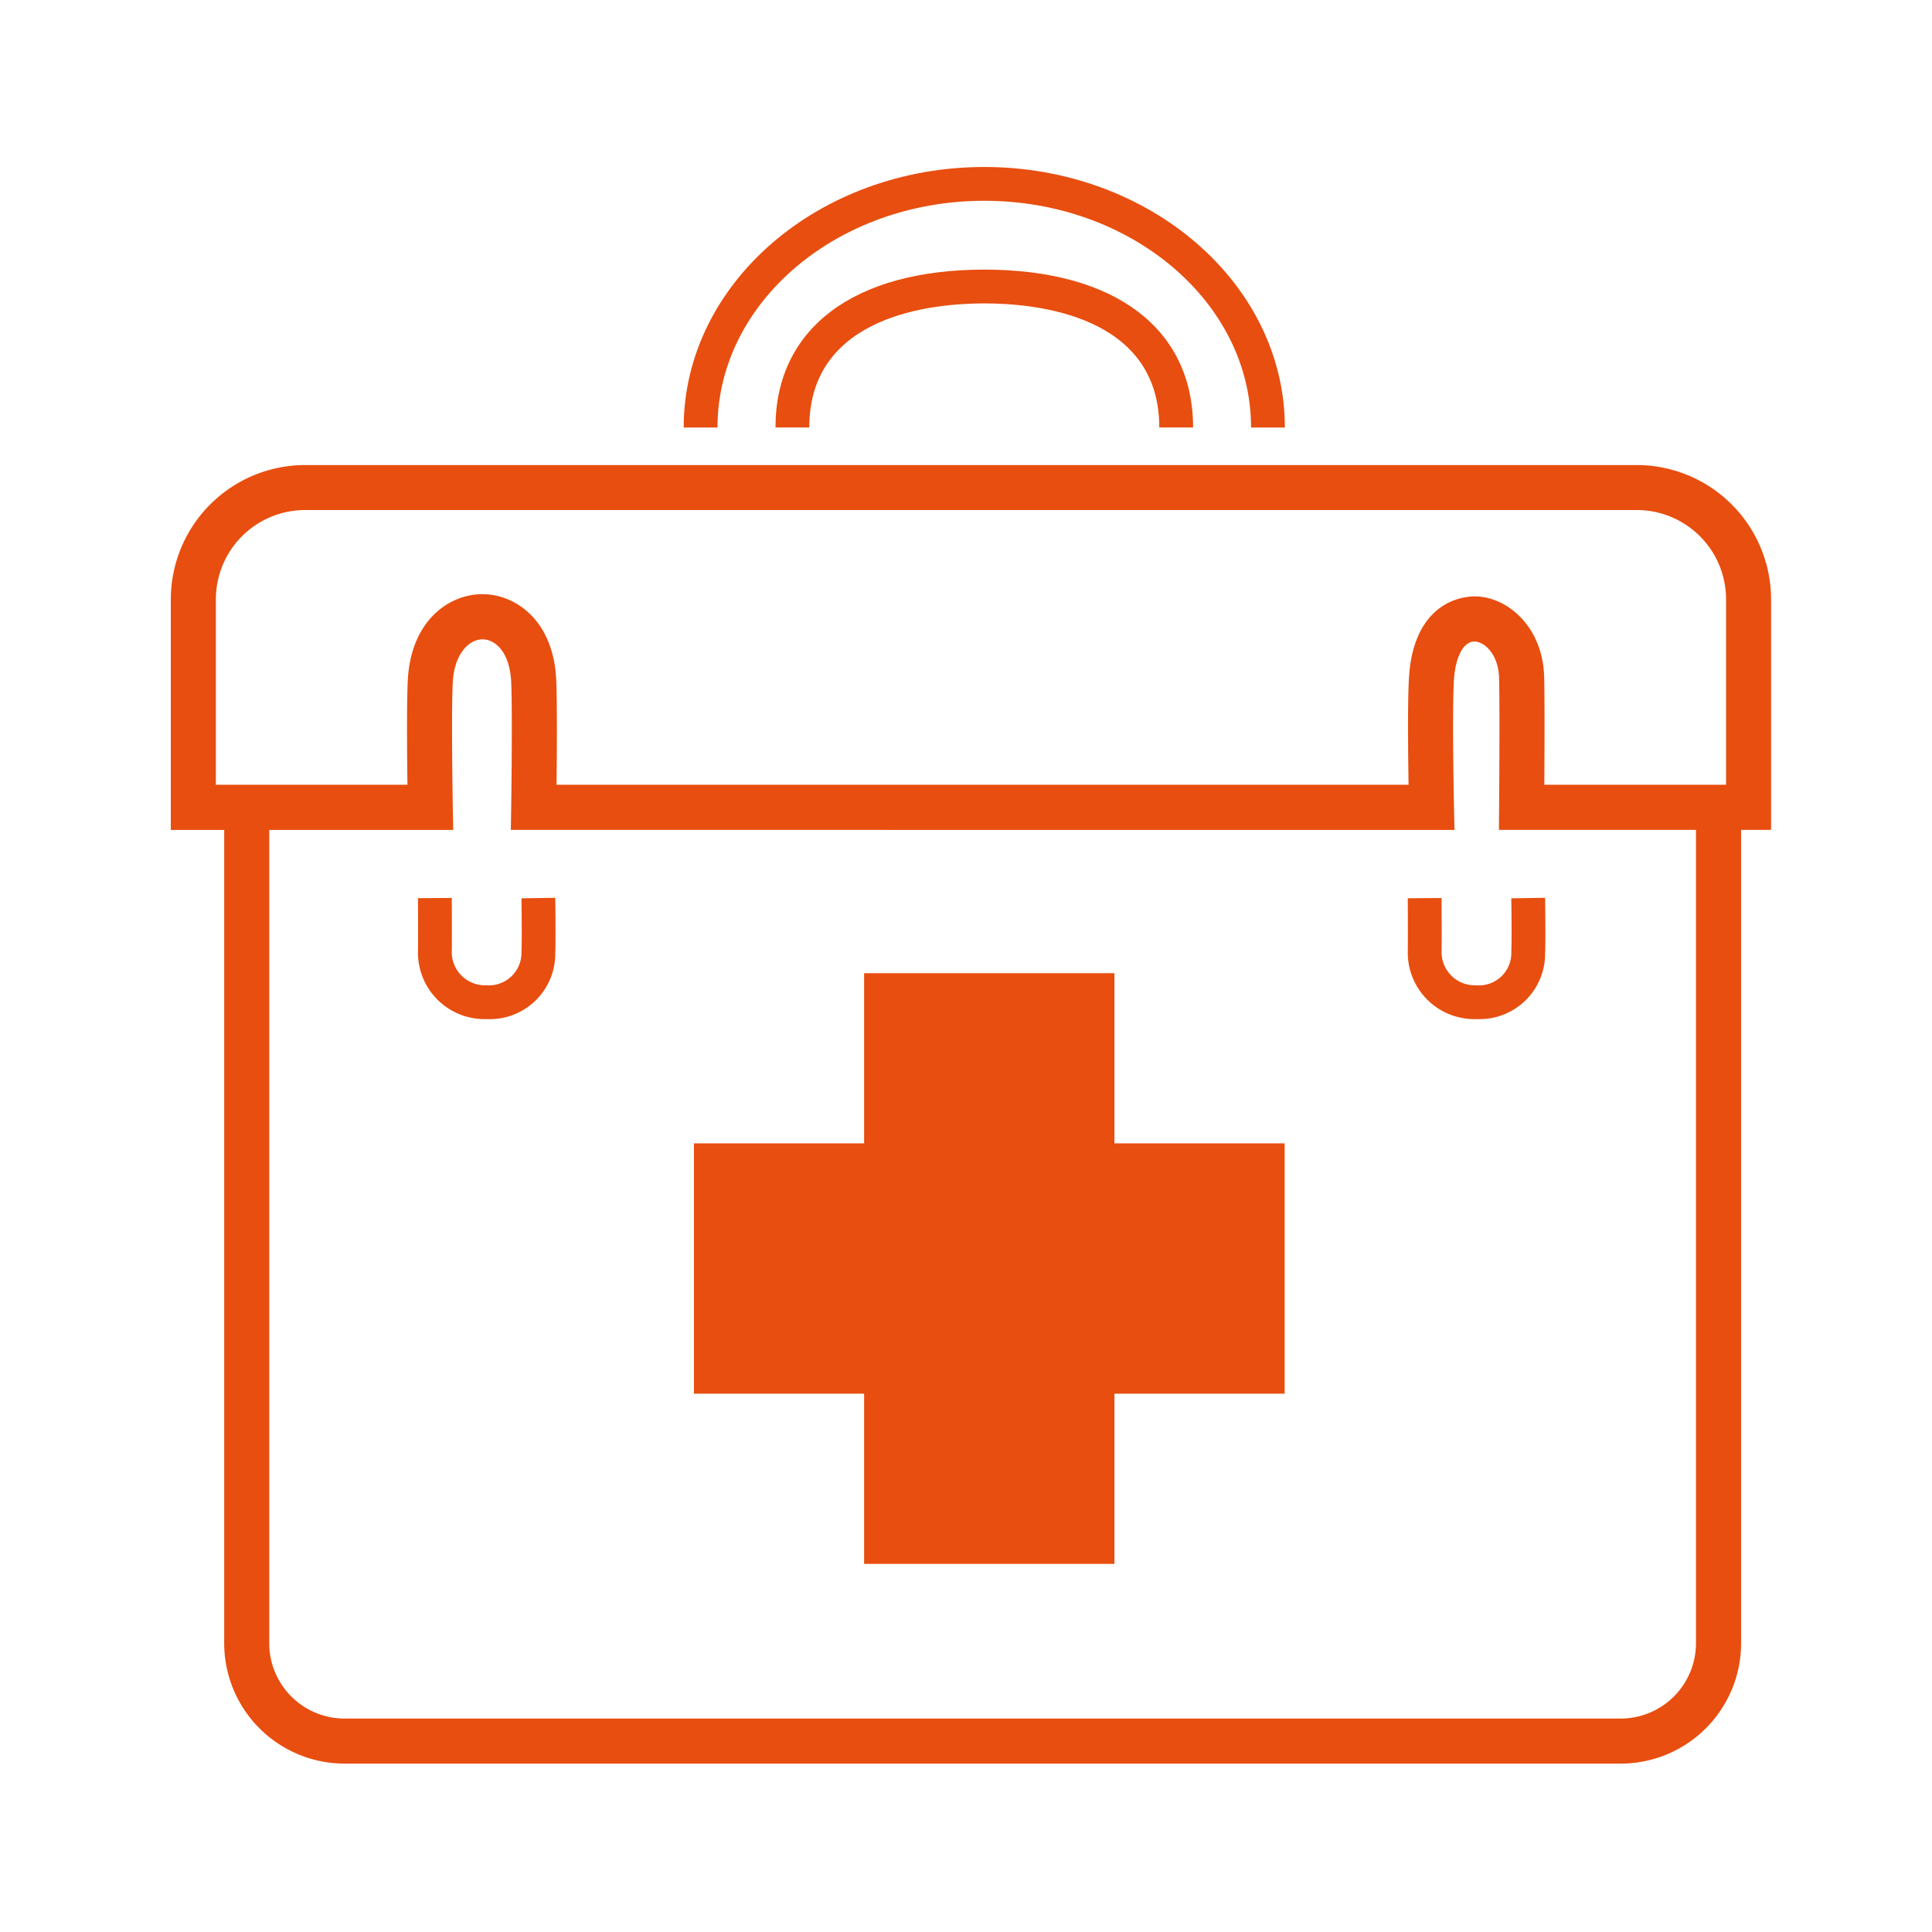 <svg xmlns="http://www.w3.org/2000/svg" xmlns:xlink="http://www.w3.org/1999/xlink" width="100" height="100" viewBox="0 0 100 100">
  <defs>
    <clipPath id="clip-path">
      <rect id="Rectangle_520" data-name="Rectangle 520" width="100" height="100" transform="translate(0 0)" fill="#fff"/>
    </clipPath>
    <clipPath id="clip-path-2">
      <rect id="Rectangle_515" data-name="Rectangle 515" width="82.83" height="82.641" fill="none"/>
    </clipPath>
  </defs>
  <g id="icon1" clip-path="url(#clip-path)">
    <g id="Group_5266" data-name="Group 5266" transform="translate(8.841 8.643)">
      <rect id="Rectangle_513" data-name="Rectangle 513" width="12.957" height="30.575" transform="translate(35.885 41.729)" fill="#e84e0f"/>
      <rect id="Rectangle_514" data-name="Rectangle 514" width="30.575" height="12.957" transform="translate(27.077 50.537)" fill="#e84e0f"/>
      <g id="Group_5265" data-name="Group 5265">
        <g id="Group_5264" data-name="Group 5264" clip-path="url(#clip-path-2)">
          <path id="Path_1687" data-name="Path 1687" d="M73.47,63.07H7.414a6.235,6.235,0,0,1-6.229-6.226V14.693H3.517V56.844a3.9,3.9,0,0,0,3.9,3.894H73.47a3.9,3.9,0,0,0,3.894-3.894V14.693H79.7V56.844A6.233,6.233,0,0,1,73.47,63.07" transform="translate(1.578 19.571)" fill="#e84e0f"/>
          <path id="Path_1688" data-name="Path 1688" d="M82.83,25.5H68.743l.009-1.175s.04-5,0-6.665c-.033-1.285-.777-1.9-1.271-1.91h-.012c-.553,0-.975.786-1.052,1.959-.107,1.6,0,6.551,0,6.6l.026,1.192H17.6l.019-1.182c0-.049.07-4.886,0-6.462-.068-1.53-.8-2.218-1.49-2.22-.653,0-1.453.693-1.534,2.232-.084,1.569,0,6.4,0,6.446l.021,1.187H0V13.568A6.961,6.961,0,0,1,6.954,6.616H75.876a6.961,6.961,0,0,1,6.954,6.952ZM71.091,23.164H80.5v-9.6a4.625,4.625,0,0,0-4.622-4.62H6.954a4.625,4.625,0,0,0-4.622,4.62v9.6h9.916c-.021-1.569-.042-4.265.019-5.424.163-3.055,2.113-4.44,3.859-4.44h.016c1.742.007,3.675,1.4,3.808,4.449.051,1.157.033,3.848.016,5.415h44.1c-.026-1.609-.056-4.41.026-5.613.205-3.1,1.938-4.13,3.44-4.137,1.7.037,3.491,1.611,3.554,4.186.028,1.168.016,3.964.007,5.564" transform="translate(0 8.812)" fill="#e84e0f"/>
          <path id="Path_1689" data-name="Path 1689" d="M9.1,22.5c-.042,0-.086,0-.128,0A3.442,3.442,0,0,1,5.486,19.04c.014-.7,0-2.8,0-2.8l1.749-.012s.014,2.138,0,2.85A1.722,1.722,0,0,0,9.029,20.75a1.688,1.688,0,0,0,1.814-1.733c.033-.69,0-2.766,0-2.77l1.749-.026s.033,2.159,0,2.878A3.385,3.385,0,0,1,9.1,22.5" transform="translate(7.307 21.606)" fill="#e84e0f"/>
          <path id="Path_1690" data-name="Path 1690" d="M31.065,22.5c-.042,0-.086,0-.128,0a3.442,3.442,0,0,1-3.482-3.456c.014-.7,0-2.8,0-2.8l1.749-.012s.014,2.138,0,2.85A1.722,1.722,0,0,0,31,20.75a1.676,1.676,0,0,0,1.814-1.733c.033-.69,0-2.766,0-2.77l1.749-.026s.033,2.159,0,2.878a3.385,3.385,0,0,1-3.493,3.4" transform="translate(36.57 21.606)" fill="#e84e0f"/>
          <path id="Path_1691" data-name="Path 1691" d="M42.5,13.484H40.751c0-6.471-6.194-11.735-13.808-11.735s-13.81,5.263-13.81,11.735H11.384C11.384,6.049,18.364,0,26.943,0S42.5,6.049,42.5,13.484" transform="translate(15.163 0)" fill="#e84e0f"/>
          <path id="Path_1692" data-name="Path 1692" d="M35.036,10.449H33.287c0-5.8-6.334-6.422-9.057-6.422s-9.06.625-9.06,6.422H13.421c0-5.116,4.041-8.171,10.809-8.171s10.806,3.055,10.806,8.171" transform="translate(17.877 3.034)" fill="#e84e0f"/>
        </g>
      </g>
    </g>
  </g>
</svg>
